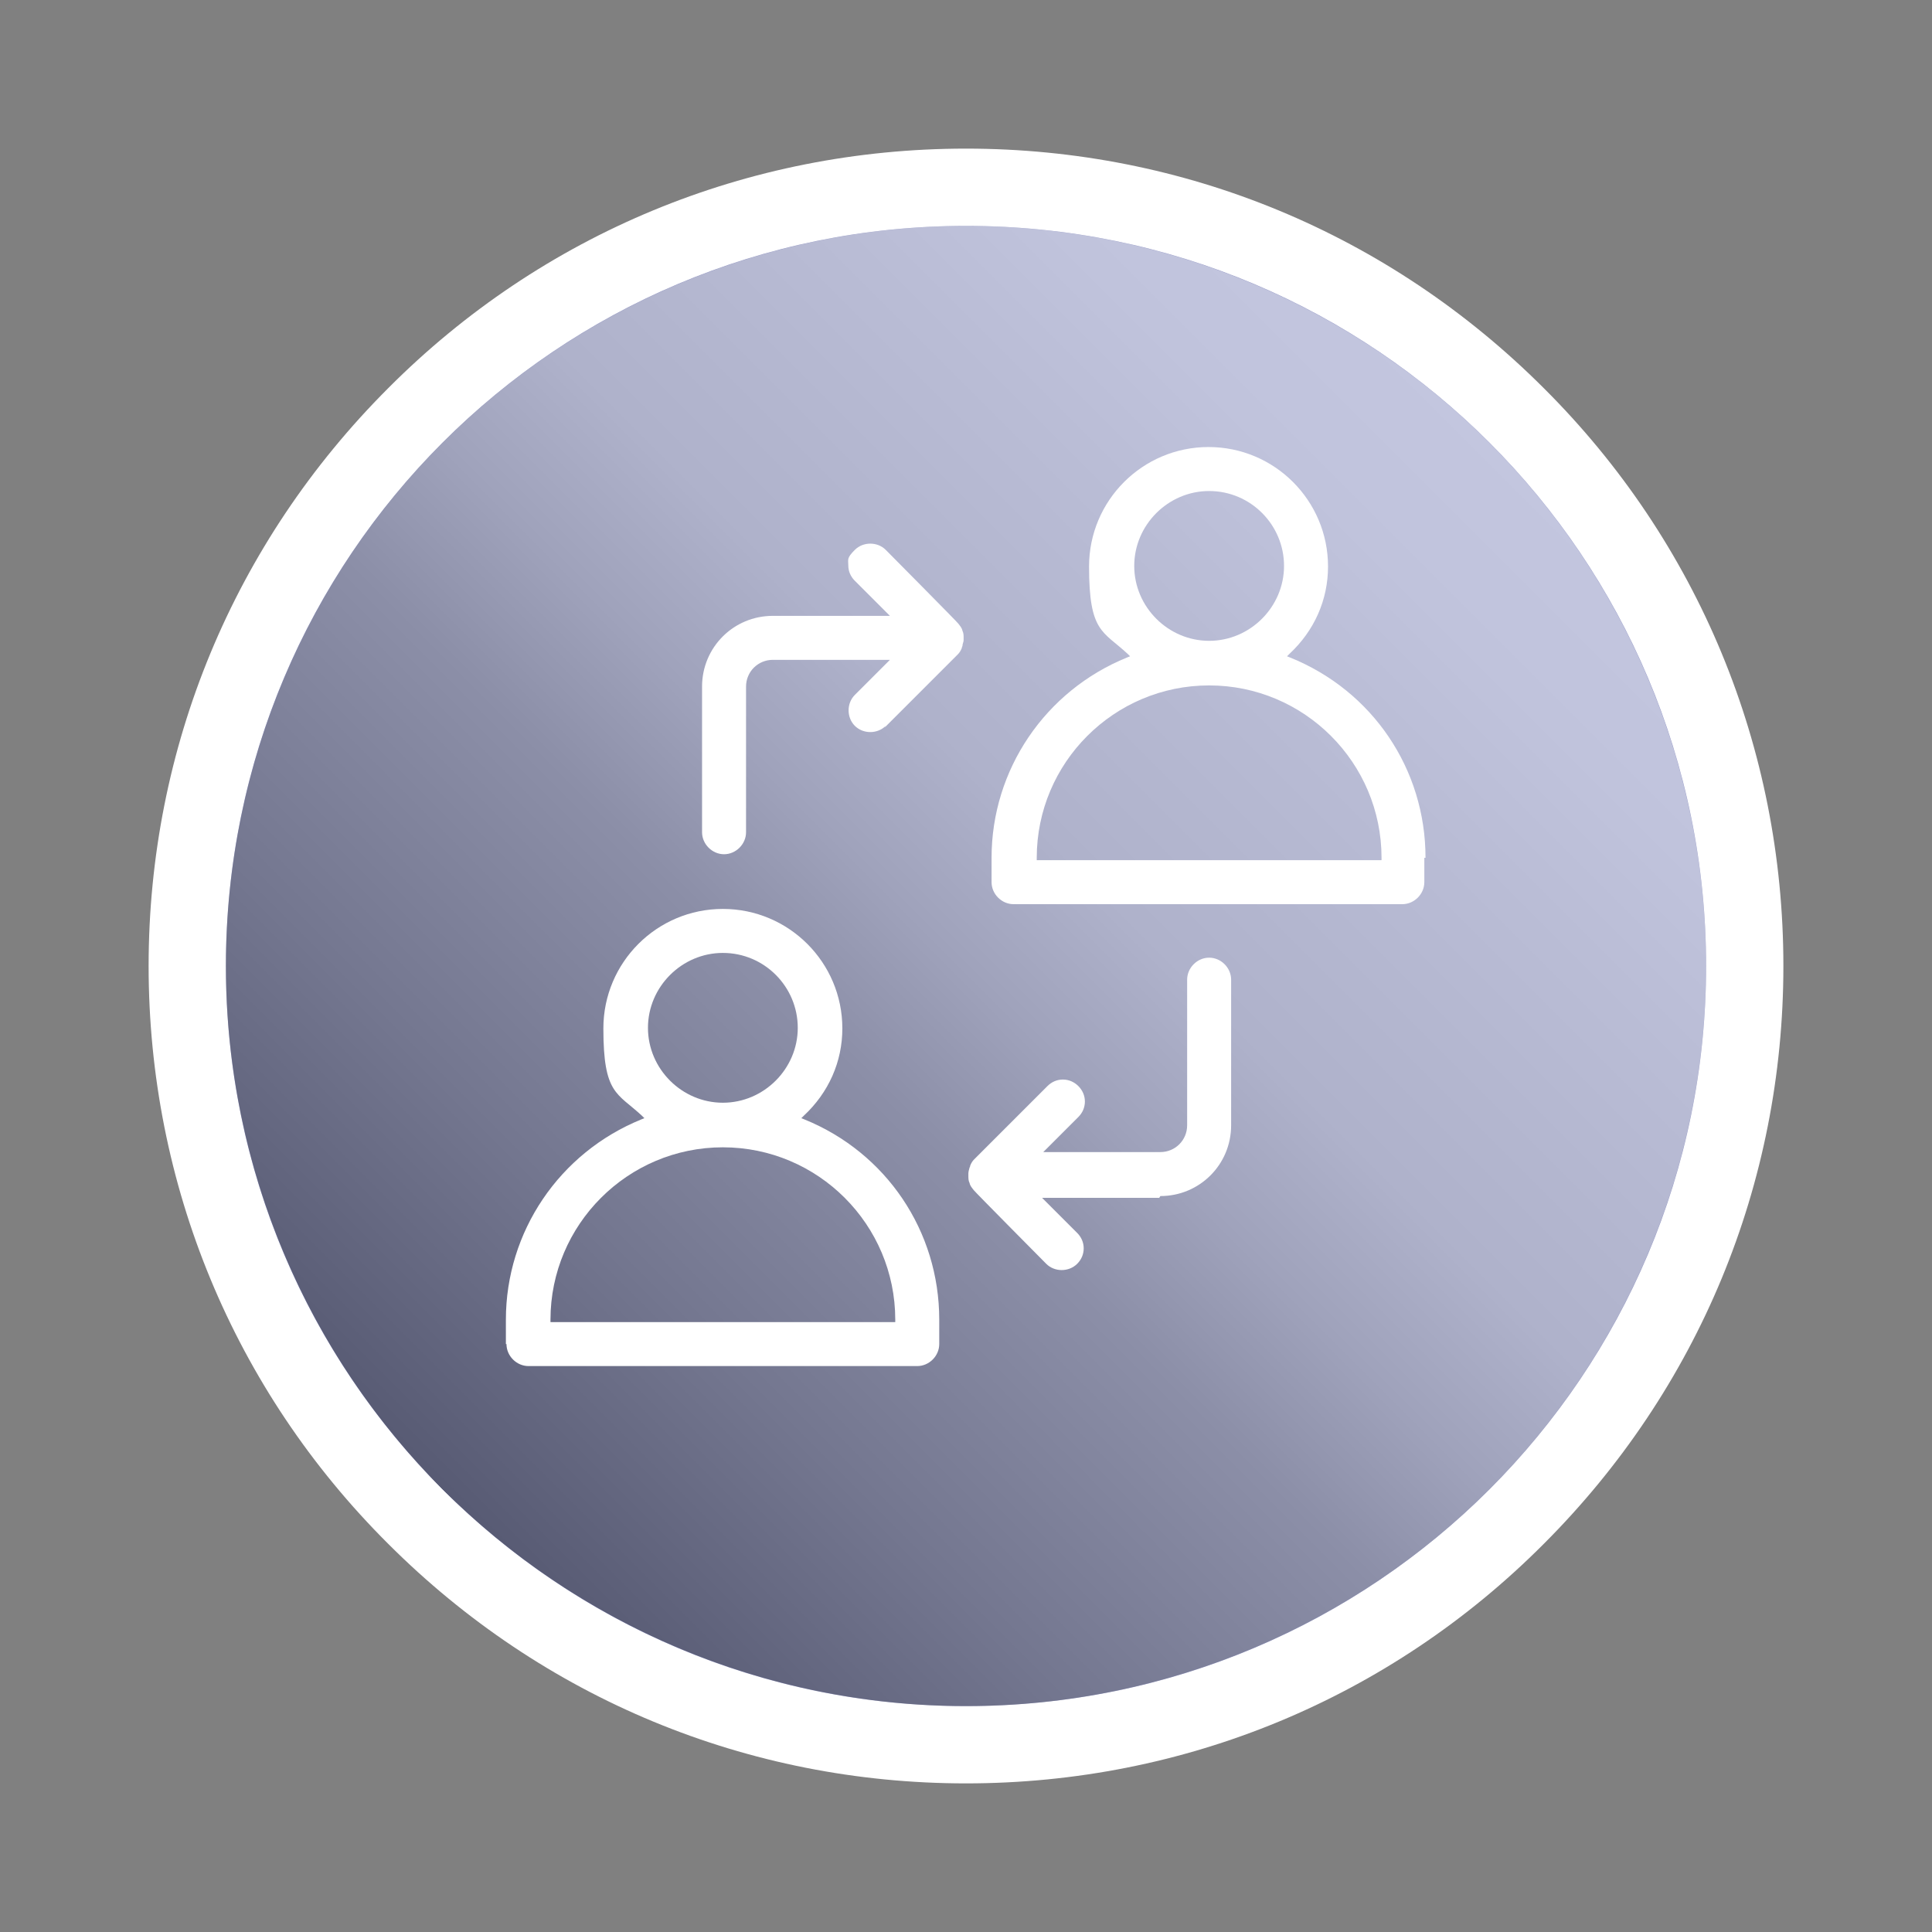 <?xml version="1.0" encoding="UTF-8"?>
<svg xmlns="http://www.w3.org/2000/svg" xmlns:xlink="http://www.w3.org/1999/xlink" version="1.1" viewBox="0 0 325 325">
  <rect x="0" y="0" width="325" height="325" fill="#808080" stroke="none"/>
  <!-- Generator: Adobe Illustrator 29.5.0, SVG Export Plug-In . SVG Version: 2.1.0 Build 137)  -->
  <defs>
    <style>
      .st0 {
        mix-blend-mode: multiply;
        opacity: .5;
      }

      .st1 {
        fill: url(#linear-gradient);
      }

      .st2 {
        isolation: isolate;
      }

      .st3 {
        fill: #fff;
      }

      .st4 {
        fill: #878cbe;
      }
    </style>
    <linearGradient id="linear-gradient" x1="74.5" y1="250.5" x2="250.5" y2="74.5" gradientUnits="userSpaceOnUse">
      <stop offset="0" stop-color="#000"/>
      <stop offset="0" stop-color="#292929"/>
      <stop offset=".2" stop-color="#616161"/>
      <stop offset=".4" stop-color="#919191"/>
      <stop offset=".5" stop-color="#b8b8b8"/>
      <stop offset=".6" stop-color="#d7d7d7"/>
      <stop offset=".8" stop-color="#ededed"/>
      <stop offset=".9" stop-color="#fafafa"/>
      <stop offset="1" stop-color="#fff"/>
    </linearGradient>
  </defs>
  <g class="st2">
    <g id="Layer_1">
      <g>
        <g>
          <path class="st4" d="M162.5,293.5c-72.2,0-131-58.8-131-131S90.3,31.5,162.5,31.5s131,58.8,131,131-58.8,131-131,131Z"/>
          <path class="st3" d="M162.5,38c68.8,0,124.5,55.7,124.5,124.5s-55.7,124.5-124.5,124.5-124.5-55.7-124.5-124.5,55.7-124.5,124.5-124.5M162.5,25c-36.7,0-71.3,14.3-97.2,40.3-26,26-40.3,60.5-40.3,97.2s14.3,71.3,40.3,97.2c26,26,60.5,40.3,97.2,40.3s71.3-14.3,97.2-40.3c26-26,40.3-60.5,40.3-97.2s-14.3-71.3-40.3-97.2c-26-26-60.5-40.3-97.2-40.3h0Z"/>
        </g>
        <g class="st0">
          <circle class="st1" cx="162.5" cy="162.5" r="124.5"/>
        </g>
      </g>
      <g>
        <path class="st3" d="M85.2,226.1c0,2,1.7,3.7,3.7,3.7h65.4c2,0,3.7-1.7,3.7-3.7v-4.1c0-14.9-8.9-28.1-22.7-33.7l-.5-.2.4-.4c4.2-3.9,6.5-9.1,6.5-14.7,0-11.1-9-20.1-20.1-20.1s-20.1,9-20.1,20.1,2.3,10.8,6.5,14.7l.4.4-.5.2c-13.8,5.6-22.8,18.9-22.8,33.7v4.1ZM121.6,160.3c7,0,12.6,5.7,12.6,12.6s-5.7,12.6-12.6,12.6-12.6-5.7-12.6-12.6,5.7-12.6,12.6-12.6ZM92.6,222c0-16,13-29,29-29s29,13,29,29v.4h-58v-.4Z"/>
        <path class="st3" d="M239.8,144.3c0-14.9-8.9-28.1-22.8-33.7l-.5-.2.4-.4c4.2-3.9,6.5-9.1,6.5-14.7,0-11.1-9-20.1-20.1-20.1s-20.1,9-20.1,20.1,2.3,10.8,6.5,14.7l.4.4-.5.2c-13.8,5.6-22.8,18.9-22.8,33.7v4.1c0,2,1.7,3.7,3.7,3.7h65.4c2,0,3.7-1.7,3.7-3.7v-4.1ZM203.4,82.6c7,0,12.6,5.7,12.6,12.6s-5.7,12.6-12.6,12.6-12.6-5.7-12.6-12.6,5.7-12.6,12.6-12.6ZM232.4,144.7h-58v-.4c0-16,13-29,29-29s29,13,29,29v.4Z"/>
        <path class="st3" d="M195.2,201.2c6.6,0,11.9-5.3,11.9-11.9v-24.5c0-2-1.7-3.7-3.7-3.7s-3.7,1.7-3.7,3.7v24.5c0,2.5-2,4.5-4.5,4.5h-19.7l5.9-5.9c.7-.7,1.1-1.6,1.1-2.6s-.4-1.9-1.1-2.6c-.7-.7-1.6-1.1-2.6-1.1s-1.9.4-2.6,1.1l-12.3,12.3c-.3.3-.5.6-.7,1.1,0,0,0,.2-.1.3-.1.4-.2.7-.2,1h0c0,.2,0,.3,0,.4,0,.4,0,.8.2,1.2h0c.1.5.4.8.7,1.2h0c0,.1,12.2,12.4,12.2,12.4,1.4,1.4,3.8,1.4,5.2,0,.7-.7,1.1-1.6,1.1-2.6s-.4-1.9-1.1-2.6l-5.9-5.9h19.7Z"/>
        <g>
          <path class="st3" d="M148.8,122.4l12.3-12.3c.3-.3.5-.6.7-1.1,0,0,0-.2.1-.3h0c0-.4.2-.7.2-1h0c0-.2,0-.3,0-.4,0-.4,0-.8-.2-1.2h0c-.1-.5-.4-.8-.7-1.2h0c0-.1-12.2-12.4-12.2-12.4-1.4-1.4-3.8-1.4-5.2,0s-1.1,1.6-1.1,2.6.4,1.9,1.1,2.6l5.9,5.9h-19.7c-6.6,0-11.9,5.3-11.9,11.9v24.5c0,2,1.7,3.7,3.7,3.7s3.7-1.7,3.7-3.7v-24.5c0-2.5,2-4.5,4.5-4.5h19.7l-5.9,5.9c-1.4,1.4-1.4,3.8,0,5.2,1.4,1.4,3.8,1.4,5.2,0Z"/>
          <polygon class="st3" points="162.3 108.8 162.3 108.8 162.3 108.8 162.3 108.8"/>
        </g>
      </g>
    </g>
  </g>
</svg>